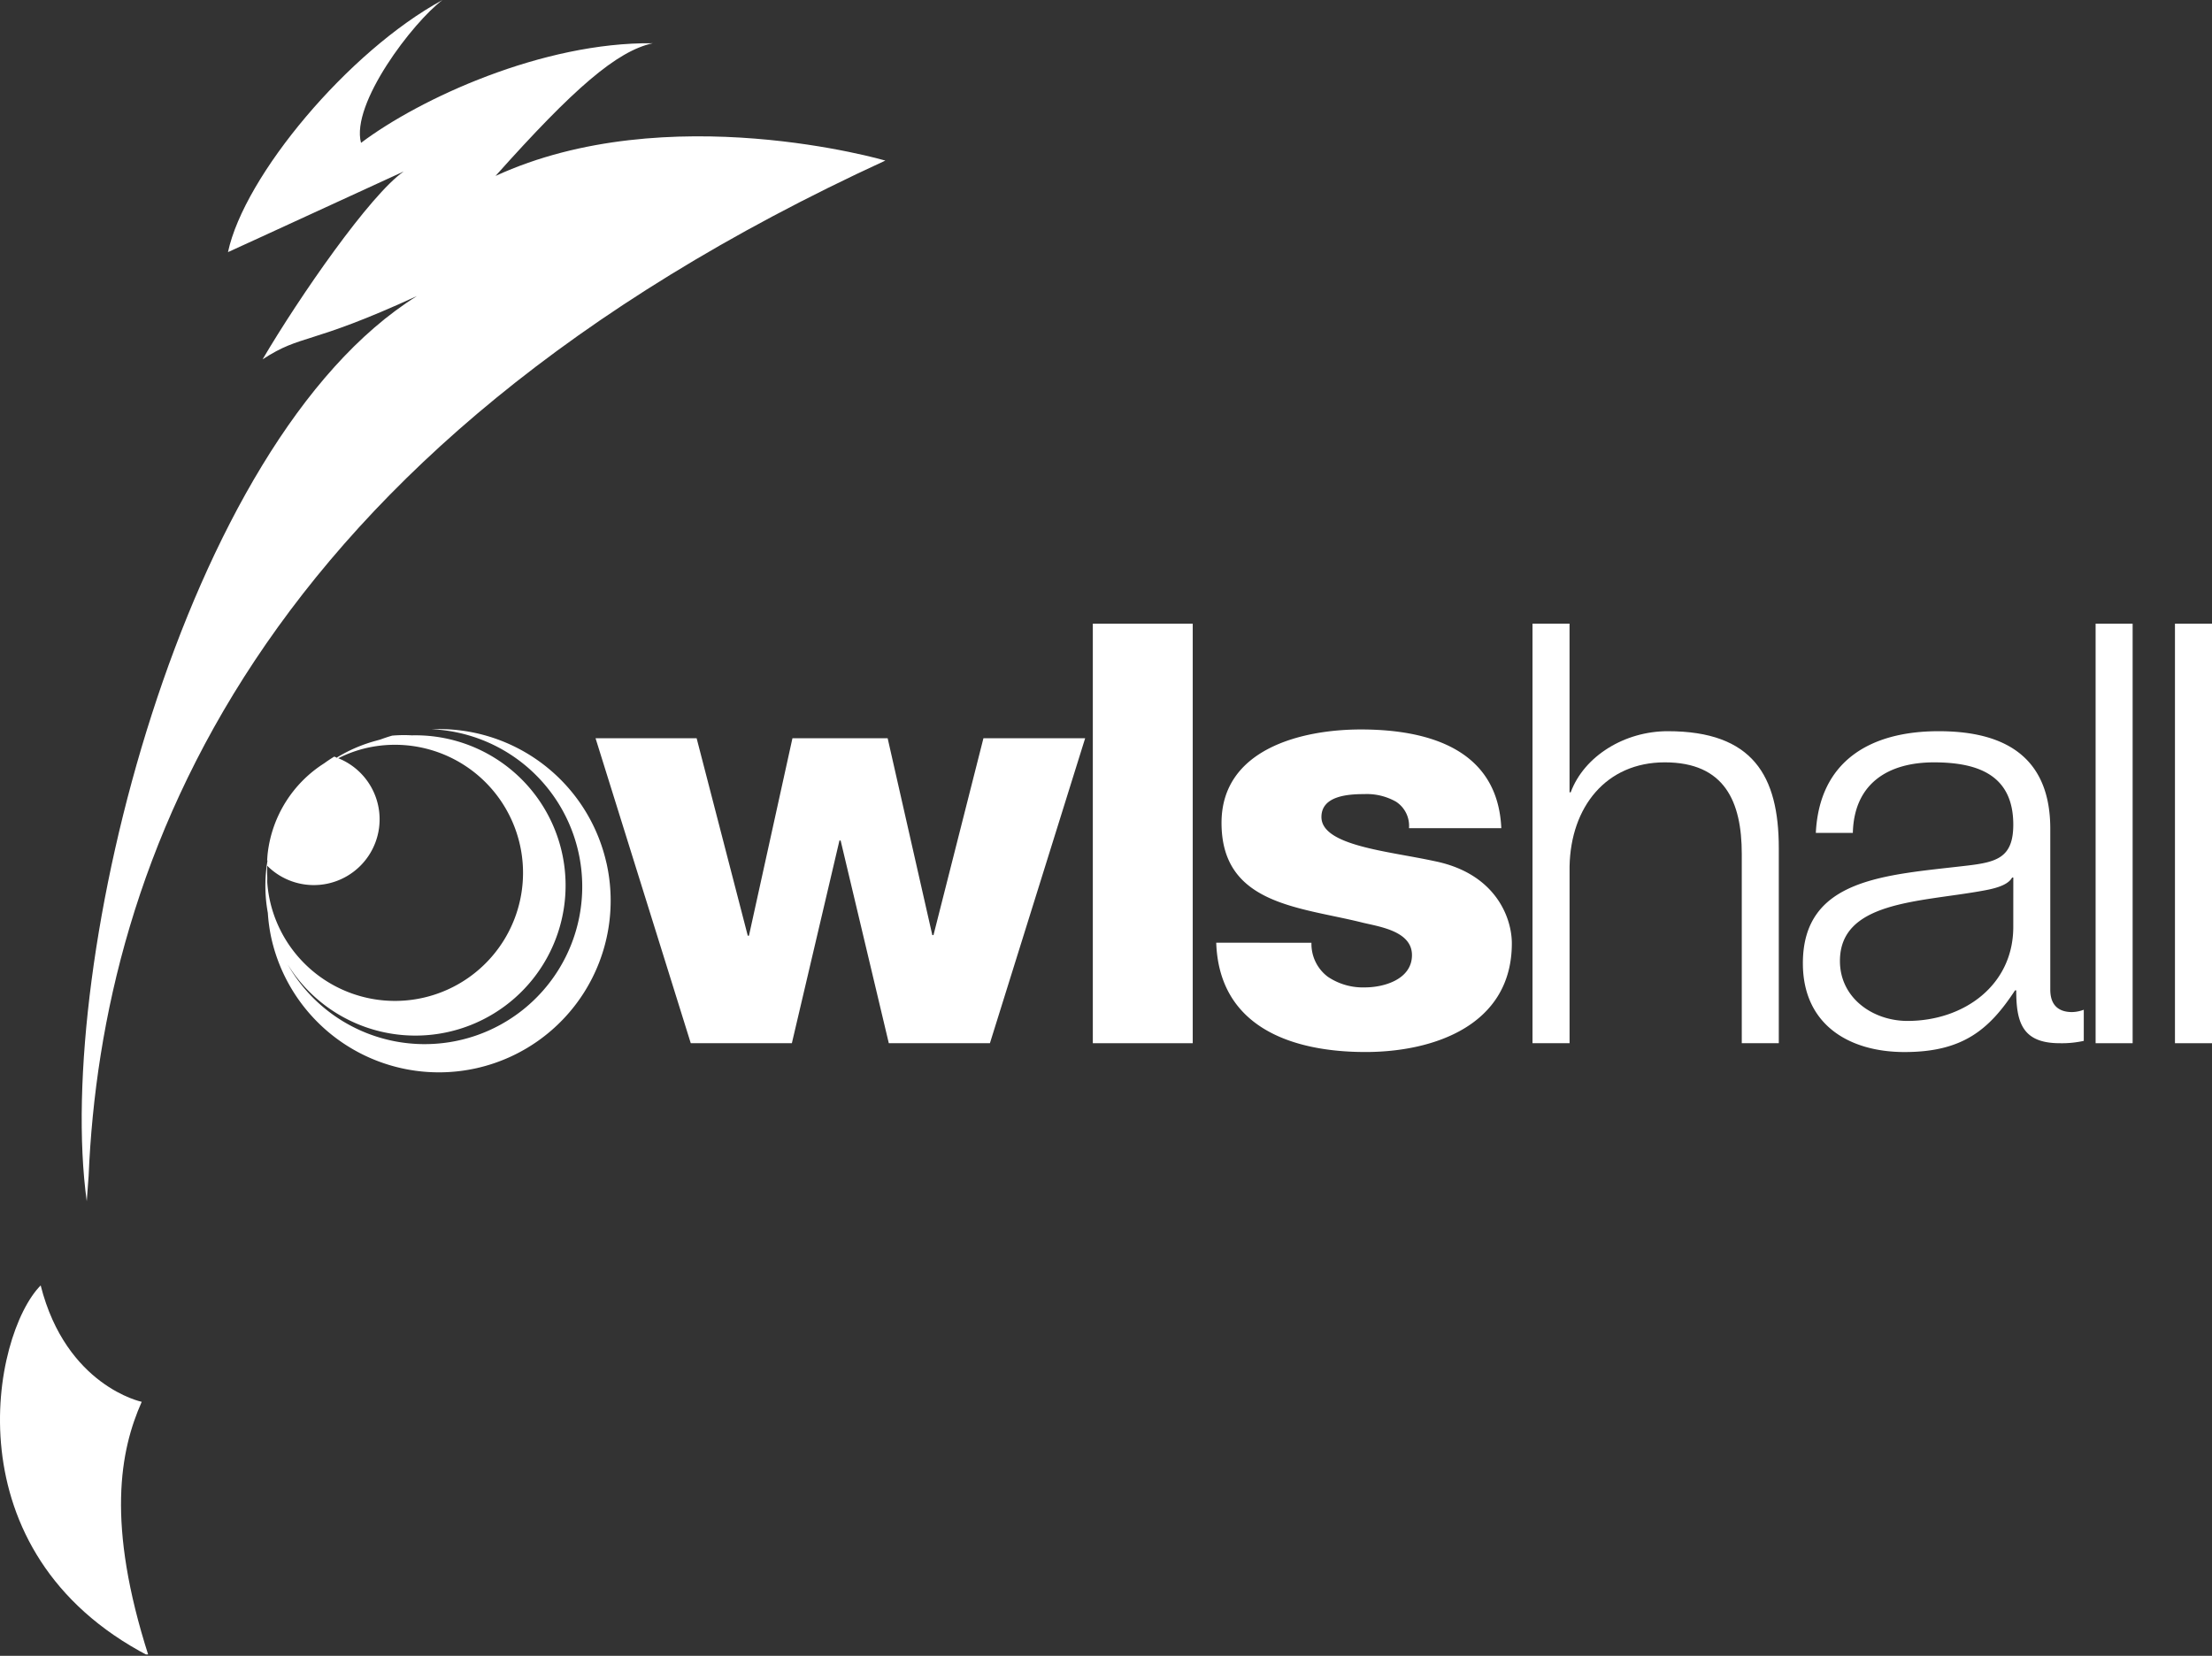 <svg xmlns="http://www.w3.org/2000/svg" xmlns:xlink="http://www.w3.org/1999/xlink" width="303.247" height="227.051" viewBox="0 0 303.247 227.051">
  <rect x="0" y="0" width="303.247" height="227.051" fill="#333333" stroke="none"/>
  <defs>
    <clipPath id="clip-path">
      <rect id="Rectangle_224" data-name="Rectangle 224" width="303.247" height="227.048" fill="none"/>
    </clipPath>
    <clipPath id="clip-path-2">
      <rect id="Rectangle_225" data-name="Rectangle 225" width="303.245" height="226.854" fill="none"/>
    </clipPath>
    <clipPath id="clip-path-3">
      <rect id="Rectangle_226" data-name="Rectangle 226" width="303.245" height="226.857" fill="none"/>
    </clipPath>
  </defs>
  <g id="Group_308" data-name="Group 308" transform="translate(0 0.001)">
    <path id="Path_784" data-name="Path 784" d="M85.244,80.476H71.384l-6.606-27.8h-.16l-6.525,27.8H44.234L31.181,38.66H45.038l7.01,27.072h.162L58.172,38.66H71.225L77.347,65.65h.162L84.356,38.66H98.3Z" transform="translate(50.465 62.57)" fill="#fff"/>
    <rect id="Rectangle_221" data-name="Rectangle 221" width="13.697" height="57.527" transform="translate(149.817 85.518)" fill="#fff"/>
    <g id="Group_263" data-name="Group 263" transform="translate(0 0.002)">
      <g id="Group_262" data-name="Group 262" clip-path="url(#clip-path)">
        <path id="Path_785" data-name="Path 785" d="M76.729,67.446a5.623,5.623,0,0,0,2.257,4.674,8.581,8.581,0,0,0,5.075,1.448c2.66,0,6.447-1.126,6.447-4.43,0-3.223-4.271-3.867-6.688-4.43C75.2,62.531,64.4,62.29,64.4,51.01,64.4,40.937,75.279,38.2,83.5,38.2c9.185,0,18.774,2.658,19.256,13.537H90.1a3.944,3.944,0,0,0-1.77-3.627,8.112,8.112,0,0,0-4.352-1.047c-2.257,0-5.881.244-5.881,3.142,0,3.949,9.183,4.674,15.47,6.043,8.458,1.692,10.633,7.816,10.633,11.28,0,11.2-10.633,14.9-20.063,14.9-9.908,0-20.06-3.3-20.463-14.985Z" transform="translate(103.061 61.821)" fill="#fff"/>
        <path id="Path_786" data-name="Path 786" d="M80.236,32.659h5.077V55.782h.16c1.854-4.993,7.413-8.379,13.3-8.379C110.45,47.4,114,53.528,114,63.439V90.186h-5.075V64.243c0-7.169-2.338-12.569-10.555-12.569-8.057,0-12.893,6.125-13.053,14.26V90.186H80.236Z" transform="translate(129.858 52.856)" fill="#fff"/>
        <path id="Path_787" data-name="Path 787" d="M96.166,52.231C96.647,42.48,103.5,38.29,113,38.29c7.332,0,15.307,2.257,15.307,13.375V73.741c0,1.935.966,3.061,2.982,3.061a4.791,4.791,0,0,0,1.61-.319v4.268a13.817,13.817,0,0,1-3.3.322c-5.153,0-5.96-2.9-5.96-7.25h-.16c-3.545,5.4-7.172,8.46-15.148,8.46-7.656,0-13.941-3.789-13.941-12.168,0-11.681,11.361-12.084,22.32-13.372,4.19-.484,6.525-1.047,6.525-5.643,0-6.847-4.915-8.539-10.877-8.539-6.284,0-10.956,2.9-11.118,9.67Zm27.072,6.122h-.162c-.644,1.21-2.9,1.61-4.268,1.854C110.185,61.736,99.47,61.654,99.47,69.8c0,5.075,4.512,8.217,9.264,8.217,7.735,0,14.585-4.915,14.5-13.053Z" transform="translate(152.77 61.97)" fill="#fff"/>
        <rect id="Rectangle_222" data-name="Rectangle 222" width="5.075" height="57.527" transform="translate(287.291 85.516)" fill="#fff"/>
        <rect id="Rectangle_223" data-name="Rectangle 223" width="5.077" height="57.527" transform="translate(298.17 85.516)" fill="#fff"/>
      </g>
    </g>
    <g id="Group_265" data-name="Group 265" transform="translate(0 0.002)">
      <g id="Group_264" data-name="Group 264" clip-path="url(#clip-path-2)">
        <path id="Path_788" data-name="Path 788" d="M5.227,161.234c1.8-42.725,22.574-99.362,109.226-139.22,0,0-29.874-8.733-53.445,2.108C71.757,12.083,77.632,7.008,82.55,5.927c-15.053-.181-31.9,7.567-39.981,13.658C41.144,14.214,49.7,3.031,53.739,0,40.854,7,26.565,24.093,24.331,34.567c0,0,3.323-1.506,24.095-11.06-4.574,3.158-14.263,17.106-19.35,25.763,5.423-3.543,6.221-1.807,21.165-8.683C18.178,60.6.467,132.109,4.97,164.712Z" transform="translate(6.923 0.001)" fill="#fff"/>
        <path id="Path_789" data-name="Path 789" d="M5.577,67.312c-6.627,6.7-12.574,36.577,14.792,50.8-5.826-18.162-3.912-28.159-.94-34.838,0,0-10.356-2.145-13.852-15.957" transform="translate(0 108.94)" fill="#fff"/>
      </g>
    </g>
    <g id="Group_267" data-name="Group 267" transform="translate(0 -0.001)">
      <g id="Group_266" data-name="Group 266" clip-path="url(#clip-path-3)">
        <path id="Path_790" data-name="Path 790" d="M60.649,56.515A23.53,23.53,0,0,0,36.677,38.2,21.6,21.6,0,1,1,16.949,70.438a20.588,20.588,0,1,0,17.028-31.4,18.618,18.618,0,0,0-2.7.039c-.552.16-1.092.34-1.623.537-.183.052-.369.1-.555.154a20.638,20.638,0,0,0-5.384,2.3l.05.018-.039.021-.013.008c-.073-.031-.144-.071-.217-.1-.052-.021-.1-.042-.157-.063-.477.291-.943.6-1.39.927a16.916,16.916,0,0,0-7.722,12.233c-.045.354-.065.71-.086,1.066l.042.037L14.1,56.8l-.005-.008a20.933,20.933,0,0,0-.194,3.25,20.323,20.323,0,0,0,.333,3.346,23.192,23.192,0,0,0,.492,3.506,23.543,23.543,0,1,0,45.928-10.38M27.816,40.758A17.56,17.56,0,1,1,14.527,61.742a16.7,16.7,0,0,1-.364-2.456c-.018-.246,0-.492-.005-.738-.016-.545-.039-1.089-.008-1.629a9.02,9.02,0,1,0,9.741-14.742,17.166,17.166,0,0,1,3.925-1.419" transform="translate(22.484 61.793)" fill="#fff"/>
      </g>
    </g>
  </g>
</svg>
